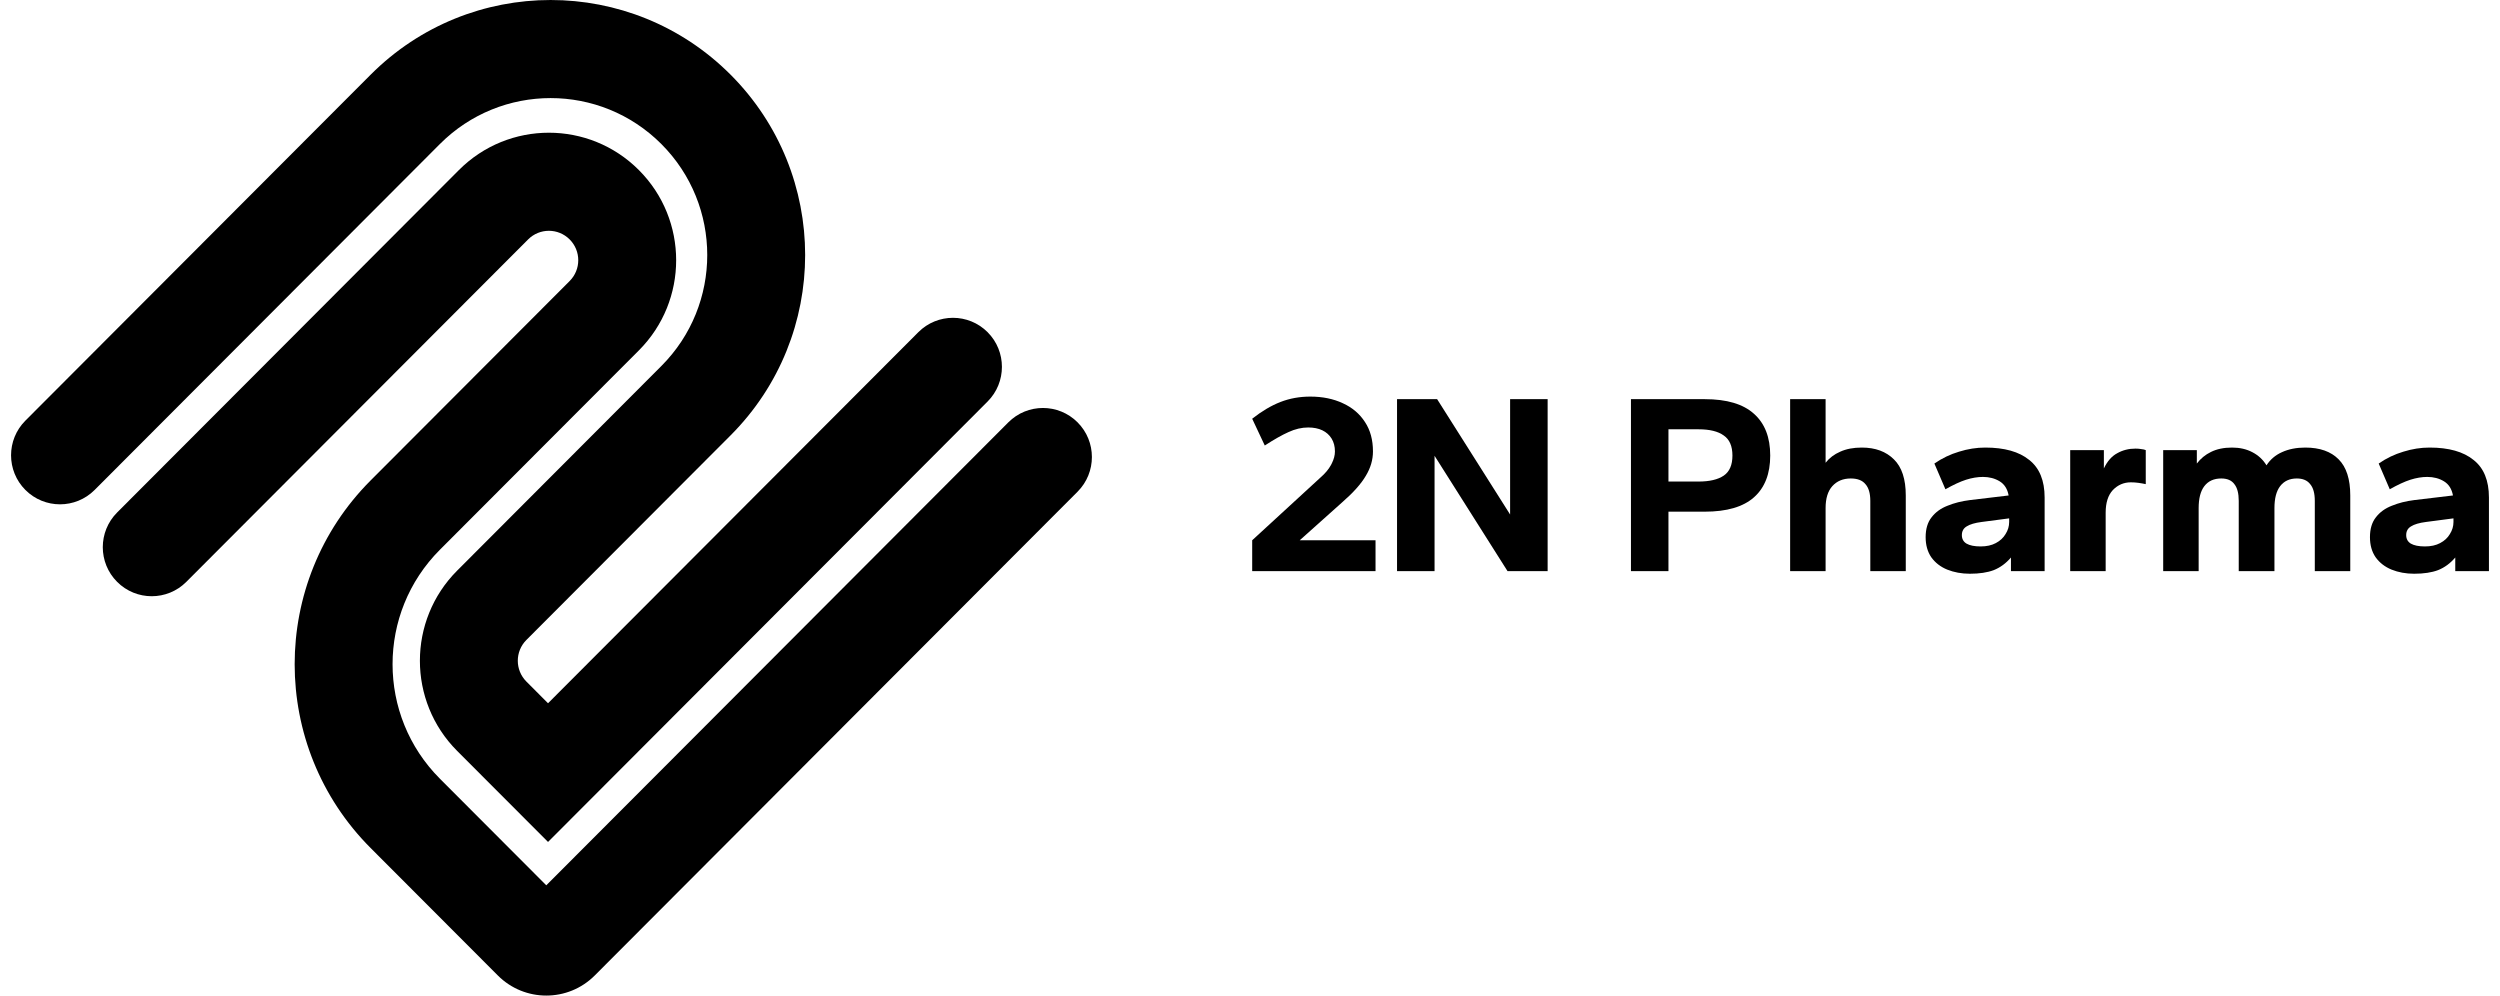 <svg width="113" height="45" viewBox="0 0 113 45" fill="none" xmlns="http://www.w3.org/2000/svg">
<path fill-rule="evenodd" clip-rule="evenodd" d="M89.734 20.23C90.601 20.23 91.263 20.416 91.72 20.789C92.184 21.153 92.417 21.72 92.417 22.488V25.816H90.895V25.199C90.67 25.463 90.411 25.653 90.117 25.77C89.83 25.878 89.47 25.933 89.037 25.933C88.665 25.933 88.324 25.87 88.014 25.746C87.712 25.622 87.472 25.436 87.294 25.188C87.124 24.939 87.039 24.637 87.039 24.28C87.039 23.908 87.128 23.609 87.306 23.384C87.484 23.151 87.724 22.977 88.026 22.86C88.328 22.736 88.665 22.651 89.037 22.604L90.79 22.395C90.736 22.1 90.601 21.887 90.384 21.755C90.167 21.623 89.915 21.557 89.629 21.557C89.389 21.557 89.133 21.599 88.862 21.685C88.599 21.77 88.289 21.914 87.933 22.115L87.434 20.952C87.782 20.711 88.154 20.533 88.549 20.416C88.944 20.292 89.339 20.23 89.734 20.23ZM89.571 23.593C89.269 23.632 89.044 23.698 88.897 23.791C88.75 23.877 88.676 24.009 88.676 24.187C88.676 24.358 88.746 24.486 88.886 24.571C89.033 24.656 89.246 24.699 89.524 24.699C89.795 24.699 90.024 24.648 90.21 24.548C90.403 24.447 90.55 24.311 90.651 24.14C90.76 23.97 90.814 23.787 90.814 23.593V23.43L89.571 23.593Z" fill="black"/>
<path fill-rule="evenodd" clip-rule="evenodd" d="M109.817 20.23C110.684 20.23 111.346 20.416 111.803 20.789C112.268 21.153 112.5 21.72 112.5 22.488V25.816H110.978V25.199C110.754 25.463 110.494 25.653 110.2 25.77C109.914 25.878 109.554 25.933 109.12 25.933C108.748 25.933 108.407 25.871 108.098 25.746C107.796 25.622 107.556 25.436 107.378 25.188C107.207 24.939 107.122 24.637 107.122 24.28C107.122 23.908 107.211 23.609 107.389 23.384C107.567 23.151 107.807 22.977 108.109 22.86C108.411 22.736 108.748 22.651 109.12 22.604L110.874 22.395C110.82 22.1 110.684 21.887 110.467 21.755C110.251 21.623 109.999 21.557 109.712 21.557C109.472 21.557 109.217 21.599 108.946 21.685C108.682 21.77 108.373 21.914 108.017 22.115L107.517 20.952C107.865 20.711 108.237 20.533 108.632 20.416C109.027 20.292 109.422 20.23 109.817 20.23ZM109.654 23.593C109.352 23.632 109.128 23.698 108.981 23.791C108.833 23.877 108.76 24.009 108.76 24.187C108.76 24.358 108.83 24.486 108.969 24.571C109.116 24.656 109.329 24.699 109.608 24.699C109.879 24.699 110.107 24.648 110.293 24.548C110.487 24.447 110.634 24.311 110.734 24.14C110.843 23.97 110.897 23.787 110.897 23.593V23.43L109.654 23.593Z" fill="black"/>
<path d="M59.224 17.926C59.781 17.926 60.273 18.027 60.699 18.228C61.125 18.422 61.458 18.706 61.698 19.078C61.938 19.442 62.058 19.885 62.058 20.405C62.058 20.785 61.95 21.153 61.733 21.51C61.524 21.867 61.175 22.259 60.687 22.686L58.748 24.42H62.174V25.816H56.599V24.42L59.677 21.592C59.895 21.403 60.054 21.213 60.157 21.024L60.196 20.949C60.291 20.761 60.339 20.579 60.339 20.405C60.339 20.18 60.288 19.986 60.188 19.823C60.087 19.66 59.948 19.536 59.77 19.45C59.592 19.365 59.379 19.322 59.131 19.322C58.837 19.322 58.538 19.392 58.236 19.532C57.942 19.664 57.586 19.865 57.168 20.137L56.599 18.927C57.032 18.585 57.458 18.333 57.876 18.17C58.294 18.007 58.744 17.926 59.224 17.926Z" fill="black"/>
<path d="M68.257 23.256V18.042H69.953V25.816H68.141L64.842 20.602V25.816H63.146V18.042H64.958L68.257 23.256Z" fill="black"/>
<path fill-rule="evenodd" clip-rule="evenodd" d="M77.052 18.042C78.051 18.042 78.794 18.263 79.282 18.706C79.77 19.14 80.014 19.768 80.014 20.591C80.014 21.413 79.77 22.042 79.282 22.476C78.794 22.911 78.051 23.128 77.052 23.128H75.414V25.816H73.719V18.042H77.052ZM75.414 21.766H76.773C77.269 21.766 77.648 21.677 77.912 21.499C78.175 21.32 78.306 21.017 78.306 20.591C78.306 20.164 78.175 19.862 77.912 19.683C77.656 19.497 77.276 19.404 76.773 19.404H75.414V21.766Z" fill="black"/>
<path d="M82.517 20.917C82.687 20.7 82.908 20.533 83.179 20.416C83.45 20.292 83.775 20.23 84.154 20.23C84.766 20.23 85.25 20.409 85.606 20.765C85.963 21.114 86.141 21.658 86.141 22.395V25.816H84.538V22.639C84.538 22.298 84.464 22.046 84.317 21.883C84.178 21.712 83.957 21.627 83.655 21.627C83.307 21.627 83.028 21.743 82.819 21.976C82.618 22.201 82.517 22.53 82.517 22.965V25.816H80.914V18.042H82.517V20.917Z" fill="black"/>
<path d="M96.523 20.277C96.624 20.277 96.713 20.284 96.79 20.3C96.876 20.308 96.941 20.323 96.988 20.346V21.883C96.879 21.859 96.767 21.84 96.651 21.824C96.543 21.809 96.43 21.801 96.314 21.801C95.997 21.801 95.726 21.918 95.501 22.15C95.284 22.383 95.176 22.724 95.176 23.174V25.816H93.573V20.346H95.095V21.173C95.25 20.847 95.451 20.618 95.699 20.486C95.947 20.346 96.221 20.277 96.523 20.277Z" fill="black"/>
<path d="M104.199 20.23C104.857 20.23 105.361 20.409 105.709 20.765C106.057 21.114 106.232 21.658 106.232 22.395V25.816H104.629V22.639C104.629 22.298 104.559 22.046 104.42 21.883C104.288 21.712 104.087 21.627 103.816 21.627C103.491 21.627 103.239 21.743 103.061 21.976C102.89 22.201 102.805 22.53 102.805 22.965V25.816H101.191V22.639C101.191 22.298 101.125 22.046 100.993 21.883C100.869 21.712 100.672 21.627 100.401 21.627C100.068 21.627 99.812 21.743 99.634 21.976C99.464 22.201 99.379 22.53 99.379 22.965V25.816H97.776V20.346H99.297V20.952C99.468 20.727 99.681 20.552 99.936 20.428C100.2 20.296 100.517 20.23 100.889 20.23C101.237 20.23 101.543 20.3 101.806 20.439C102.077 20.579 102.29 20.777 102.445 21.033C102.616 20.769 102.848 20.571 103.142 20.439C103.444 20.3 103.796 20.23 104.199 20.23Z" fill="black"/>
<path d="M20.742 7.687C22.989 5.436 26.631 5.436 28.877 7.687C31.124 9.937 31.124 13.587 28.877 15.838L19.882 24.85C17.031 27.707 17.031 32.339 19.882 35.196L24.692 40.016L45.577 19.09C46.441 18.224 47.842 18.224 48.706 19.09C49.57 19.956 49.57 21.359 48.706 22.225L26.883 44.091C25.673 45.303 23.712 45.303 22.502 44.091L16.753 38.331C12.174 33.742 12.174 26.304 16.753 21.715L25.748 12.703C26.267 12.183 26.267 11.341 25.748 10.822C25.23 10.302 24.39 10.302 23.871 10.822L8.422 26.3C7.558 27.166 6.158 27.166 5.294 26.3C4.43 25.435 4.43 24.031 5.294 23.165L20.742 7.687Z" fill="black"/>
<path d="M16.753 3.376C21.246 -1.125 28.53 -1.125 33.023 3.376C37.516 7.878 37.516 15.176 33.023 19.678L23.793 28.926C23.275 29.445 23.275 30.287 23.793 30.807L24.771 31.787L41.51 15.014C42.374 14.149 43.775 14.149 44.639 15.014C45.503 15.88 45.503 17.284 44.639 18.149L24.771 38.056L20.664 33.942C18.418 31.691 18.418 28.042 20.664 25.791L29.894 16.543C32.659 13.773 32.659 9.281 29.894 6.511C27.129 3.741 22.647 3.741 19.882 6.511L4.277 22.146C3.413 23.012 2.012 23.012 1.148 22.146C0.284 21.281 0.284 19.877 1.148 19.012L16.753 3.376Z" fill="black"/>
</svg>
